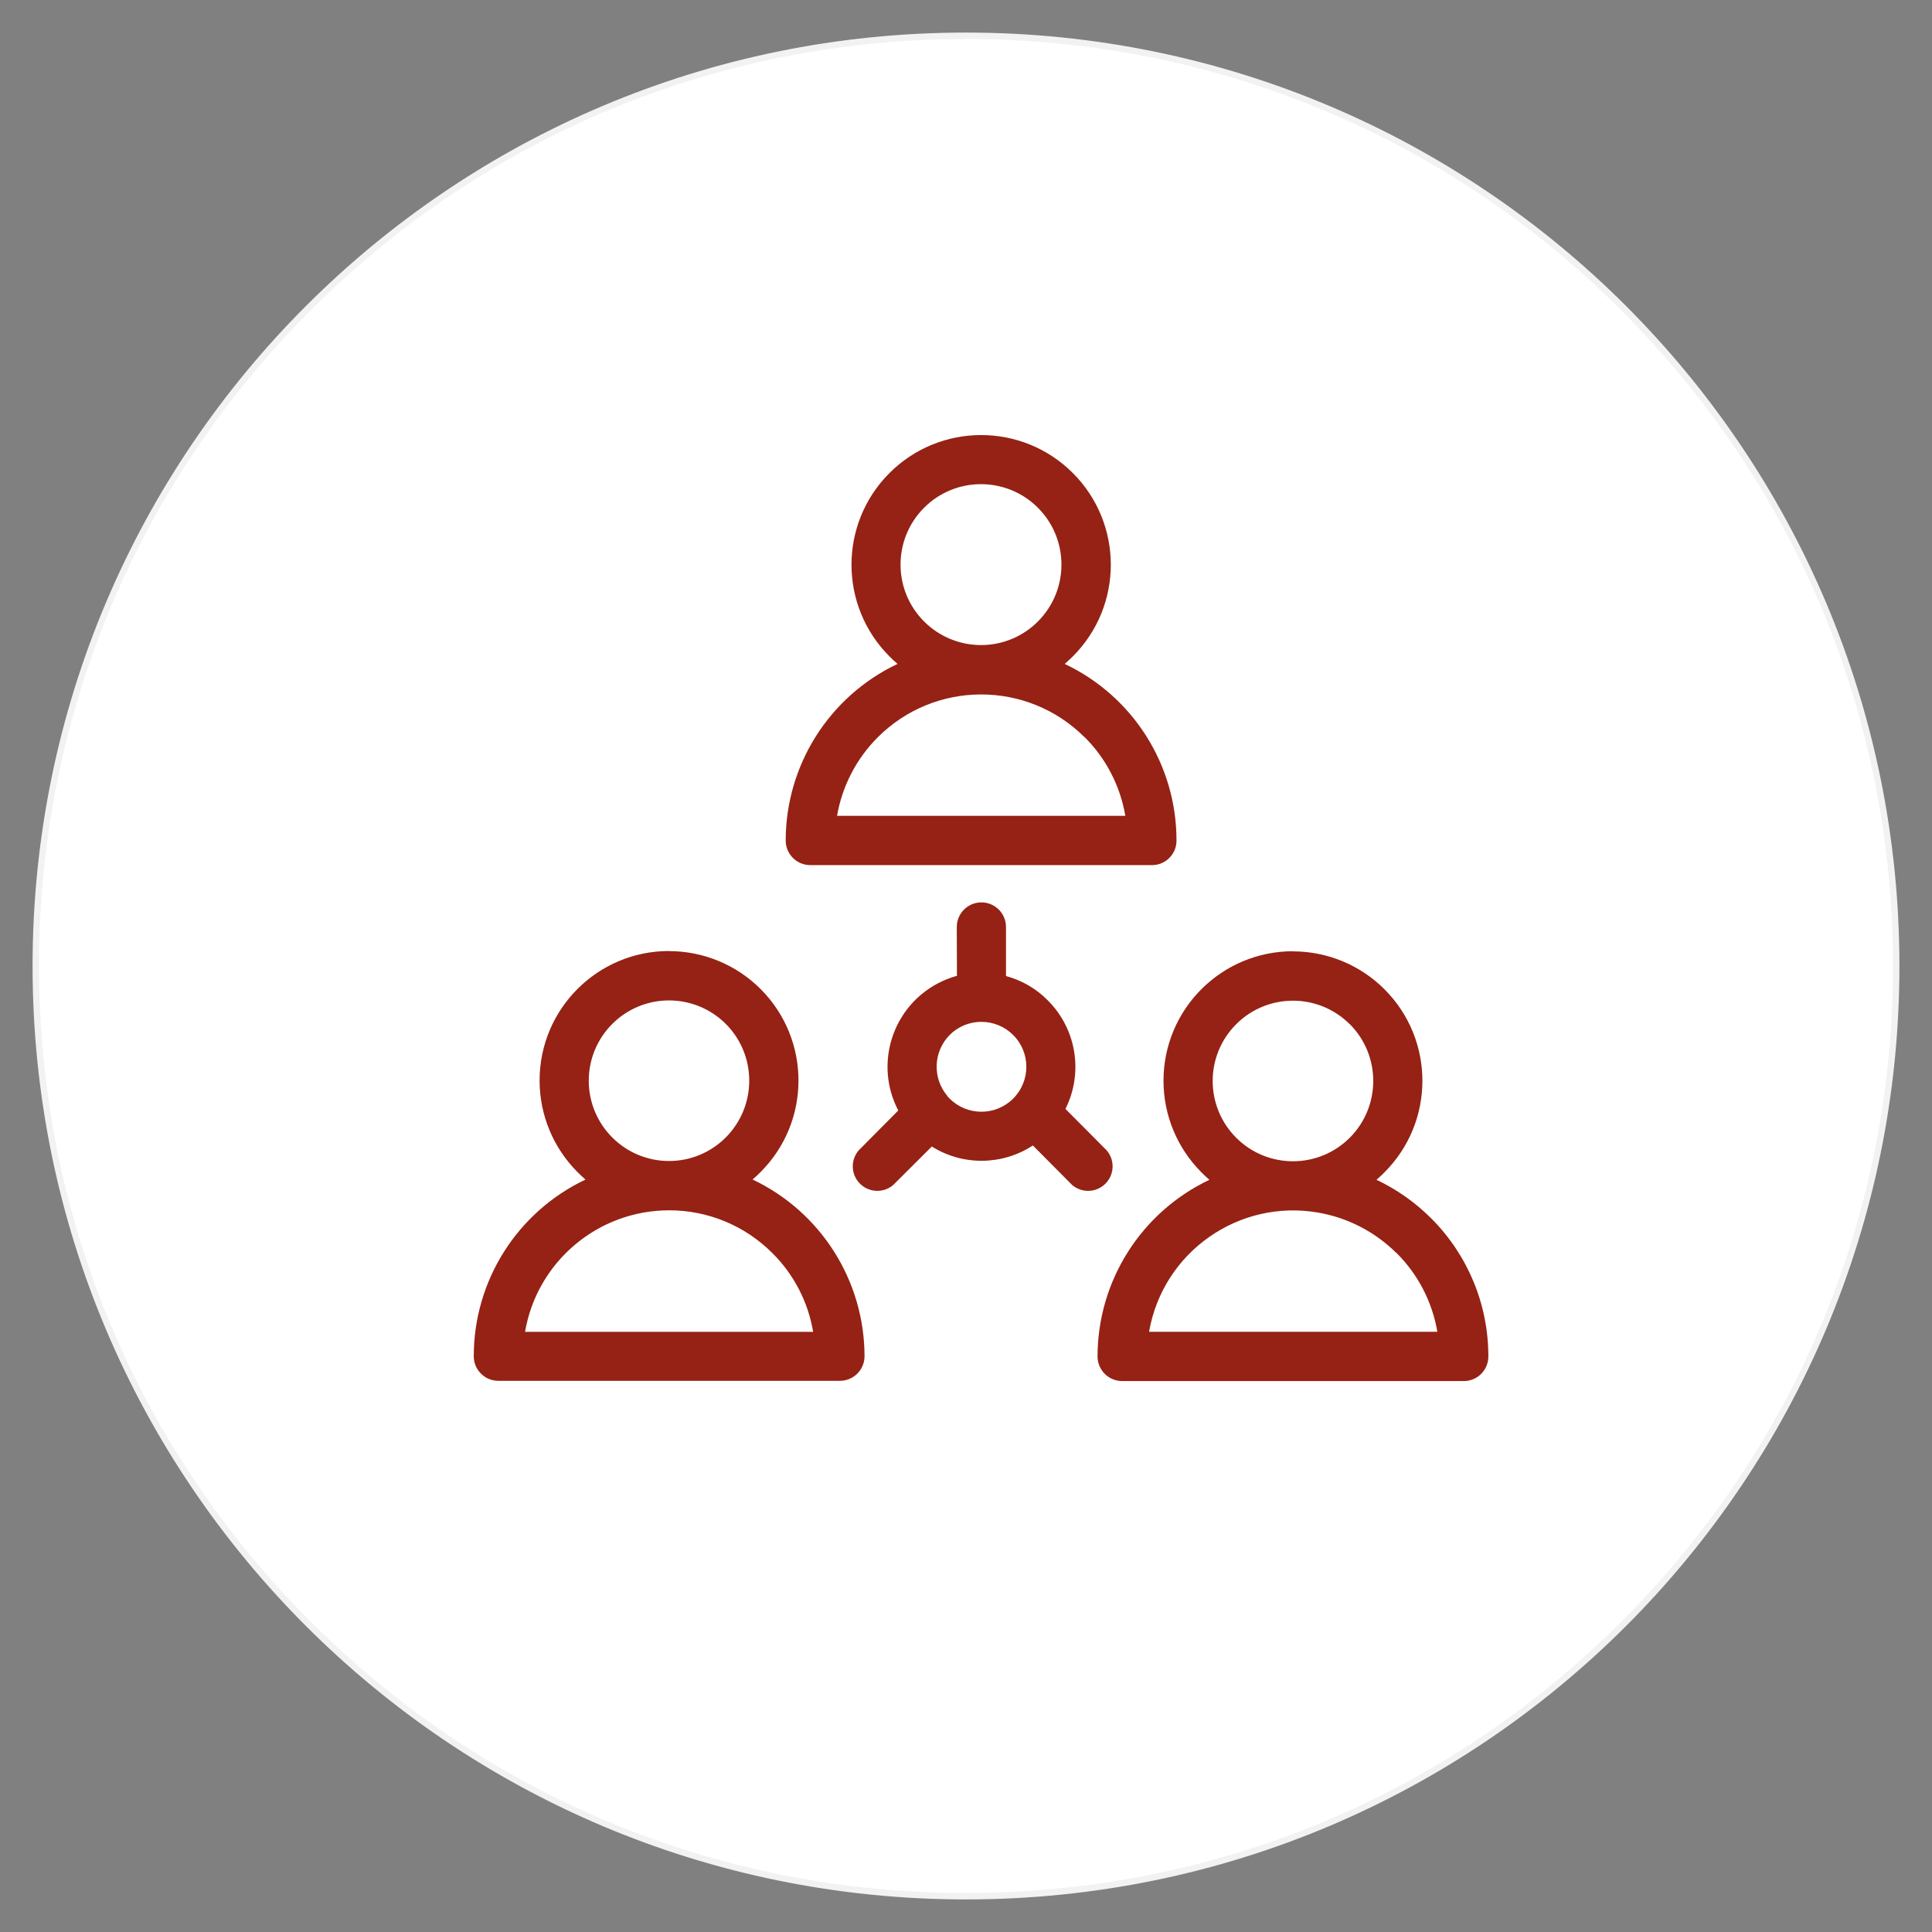 <?xml version="1.0" encoding="UTF-8"?>
<svg xmlns="http://www.w3.org/2000/svg" id="Calque_1" version="1.1" viewBox="0 0 300 300">
  <rect x="0" y="0" width="300" height="300" fill="#808080" stroke="none"/>
  <!-- Generator: Adobe Illustrator 29.5.1, SVG Export Plug-In . SVG Version: 2.1.0 Build 141)  -->
  <defs>
    <style>
      .st0 {
        fill: #952214;
        fill-rule: evenodd;
      }

      .st1 {
        fill: #fff;
      }

      .st2 {
        fill: #f2f2f2;
      }
    </style>
  </defs>
  <g>
    <path class="st1" d="M150,294.441c-79.646,0-144.442-64.796-144.442-144.441S70.354,5.558,150,5.558s144.441,64.796,144.441,144.442-64.796,144.441-144.441,144.441Z"></path>
    <path class="st2" d="M150,6.058c38.448,0,74.595,14.973,101.782,42.16,27.187,27.187,42.16,63.334,42.16,101.782s-14.973,74.595-42.16,101.782c-27.187,27.187-63.334,42.16-101.782,42.16s-74.595-14.973-101.782-42.16c-27.187-27.187-42.16-63.334-42.16-101.782s14.973-74.595,42.16-101.782C75.405,21.031,111.552,6.058,150,6.058M150,5.058C69.951,5.058,5.058,69.951,5.058,150s64.893,144.942,144.942,144.942,144.942-64.893,144.942-144.942S230.049,5.058,150,5.058h0Z"></path>
  </g>
  <path id="Tracé_14940" class="st0" d="M165.316,103.09c10.615,5.009,17.382,15.697,17.37,27.434.005,2.101-1.695,3.807-3.795,3.812-.005 0-.011 0-.017,0h-53.043c-2.11.005-3.824-1.702-3.828-3.812v-0c.007-11.73,6.767-22.409,17.366-27.434-.442-.372-.851-.764-1.239-1.152-7.87-7.855-7.881-20.603-.026-28.472,7.855-7.87,20.603-7.881,28.472-.026,7.87,7.855,7.881,20.603.026,28.472-.009.009-.017.017-.026.026h0c-.388.388-.826.781-1.239,1.152M148.57,143.942c0-2.11,1.71-3.82,3.82-3.82,2.11,0,3.82,1.71,3.82,3.82v7.619c2.461.657,4.701,1.96,6.488,3.775h0c4.454,4.438,5.561,11.231,2.746,16.854l6.405,6.443c1.367,1.598,1.181,4.001-.417,5.369-1.425,1.22-3.527,1.22-4.952 0l-6.096-6.133c-4.751,3.112-10.879,3.175-15.693.161l-5.988,5.972c-1.598,1.367-4.001,1.181-5.369-.417-1.22-1.425-1.22-3.527,0-4.952l6.149-6.195c-3.746-7.173-.968-16.025,6.205-19.771.925-.483,1.899-.866,2.906-1.142l-.025-7.582ZM147.099,170.207h0l.264.285.07.07h0c2.712,2.739,7.131,2.761,9.87.05,2.739-2.712,2.761-7.131.05-9.87-1.312-1.325-3.099-2.07-4.964-2.069h0c-1.849-.005-3.623.729-4.927,2.04-2.55,2.588-2.704,6.694-.355,9.466M103.902,147.671c-11.108-.002-20.114,9.001-20.115,20.109-.001,5.332,2.116,10.446,5.884,14.218.413.413.826.797,1.239,1.169-10.593,5.021-17.345,15.695-17.345,27.418-.009,2.105,1.69,3.819,3.795,3.828.011 0.0.022 0.0.033,0h53.023c2.112.002,3.826-1.708,3.828-3.82v-.008c-.021-11.732-6.786-22.407-17.386-27.434.434-.361.848-.746,1.239-1.152h0c7.851-7.845,7.855-20.569.01-28.42-3.776-3.778-8.9-5.898-14.241-5.891M112.69,158.979c4.868,4.877,4.868,12.774,0,17.651h0c-2.334,2.34-5.504,3.653-8.809,3.651h0c-6.886-.006-12.463-5.592-12.458-12.478s5.592-12.463,12.478-12.458c3.303.003,6.469,1.316,8.805,3.651M119.937,194.582c3.336,3.314,5.549,7.591,6.327,12.228h-44.738c1.869-10.896,11.312-18.864,22.367-18.873h0c6.019-.012,11.793,2.38,16.04,6.645M200.783,147.708c-11.108-.002-20.114,9.001-20.115,20.109-.001,5.332,2.116,10.446,5.884,14.218.413.413.826.797,1.239,1.169-10.594,5.023-17.352,15.693-17.366,27.418-.002,2.112,1.708,3.826,3.82,3.828h53.052c2.103.002,3.81-1.701,3.812-3.803v-.025c.011-8.044-3.184-15.761-8.879-21.442-2.468-2.466-5.34-4.491-8.491-5.988.434-.361.848-.745,1.239-1.152h0c7.851-7.845,7.855-20.569.01-28.42-3.771-3.774-8.889-5.894-14.225-5.891M209.587,159.02c4.868,4.877,4.868,12.774,0,17.651h0c-4.87,4.868-12.764,4.868-17.632-.002-4.868-4.87-4.868-12.764.002-17.632,4.869-4.868,12.761-4.868,17.63,0M216.864,194.573c3.33,3.319,5.541,7.593,6.327,12.228h-44.763c2.137-12.361,13.89-20.65,26.251-18.513,4.602.795,8.847,2.99,12.156,6.285M152.344,100.166h0c3.305.002,6.475-1.311,8.809-3.651h0c4.883-4.874,4.891-12.784.017-17.667-4.874-4.883-12.784-4.891-17.667-.017s-4.891,12.784-.017,17.667c2.343,2.348,5.525,3.667,8.842,3.667M168.384,114.451c-8.89-8.85-23.272-8.818-32.122.072-3.295,3.31-5.489,7.554-6.285,12.156h44.763c-.786-4.635-2.997-8.91-6.327-12.228"></path>
</svg>
